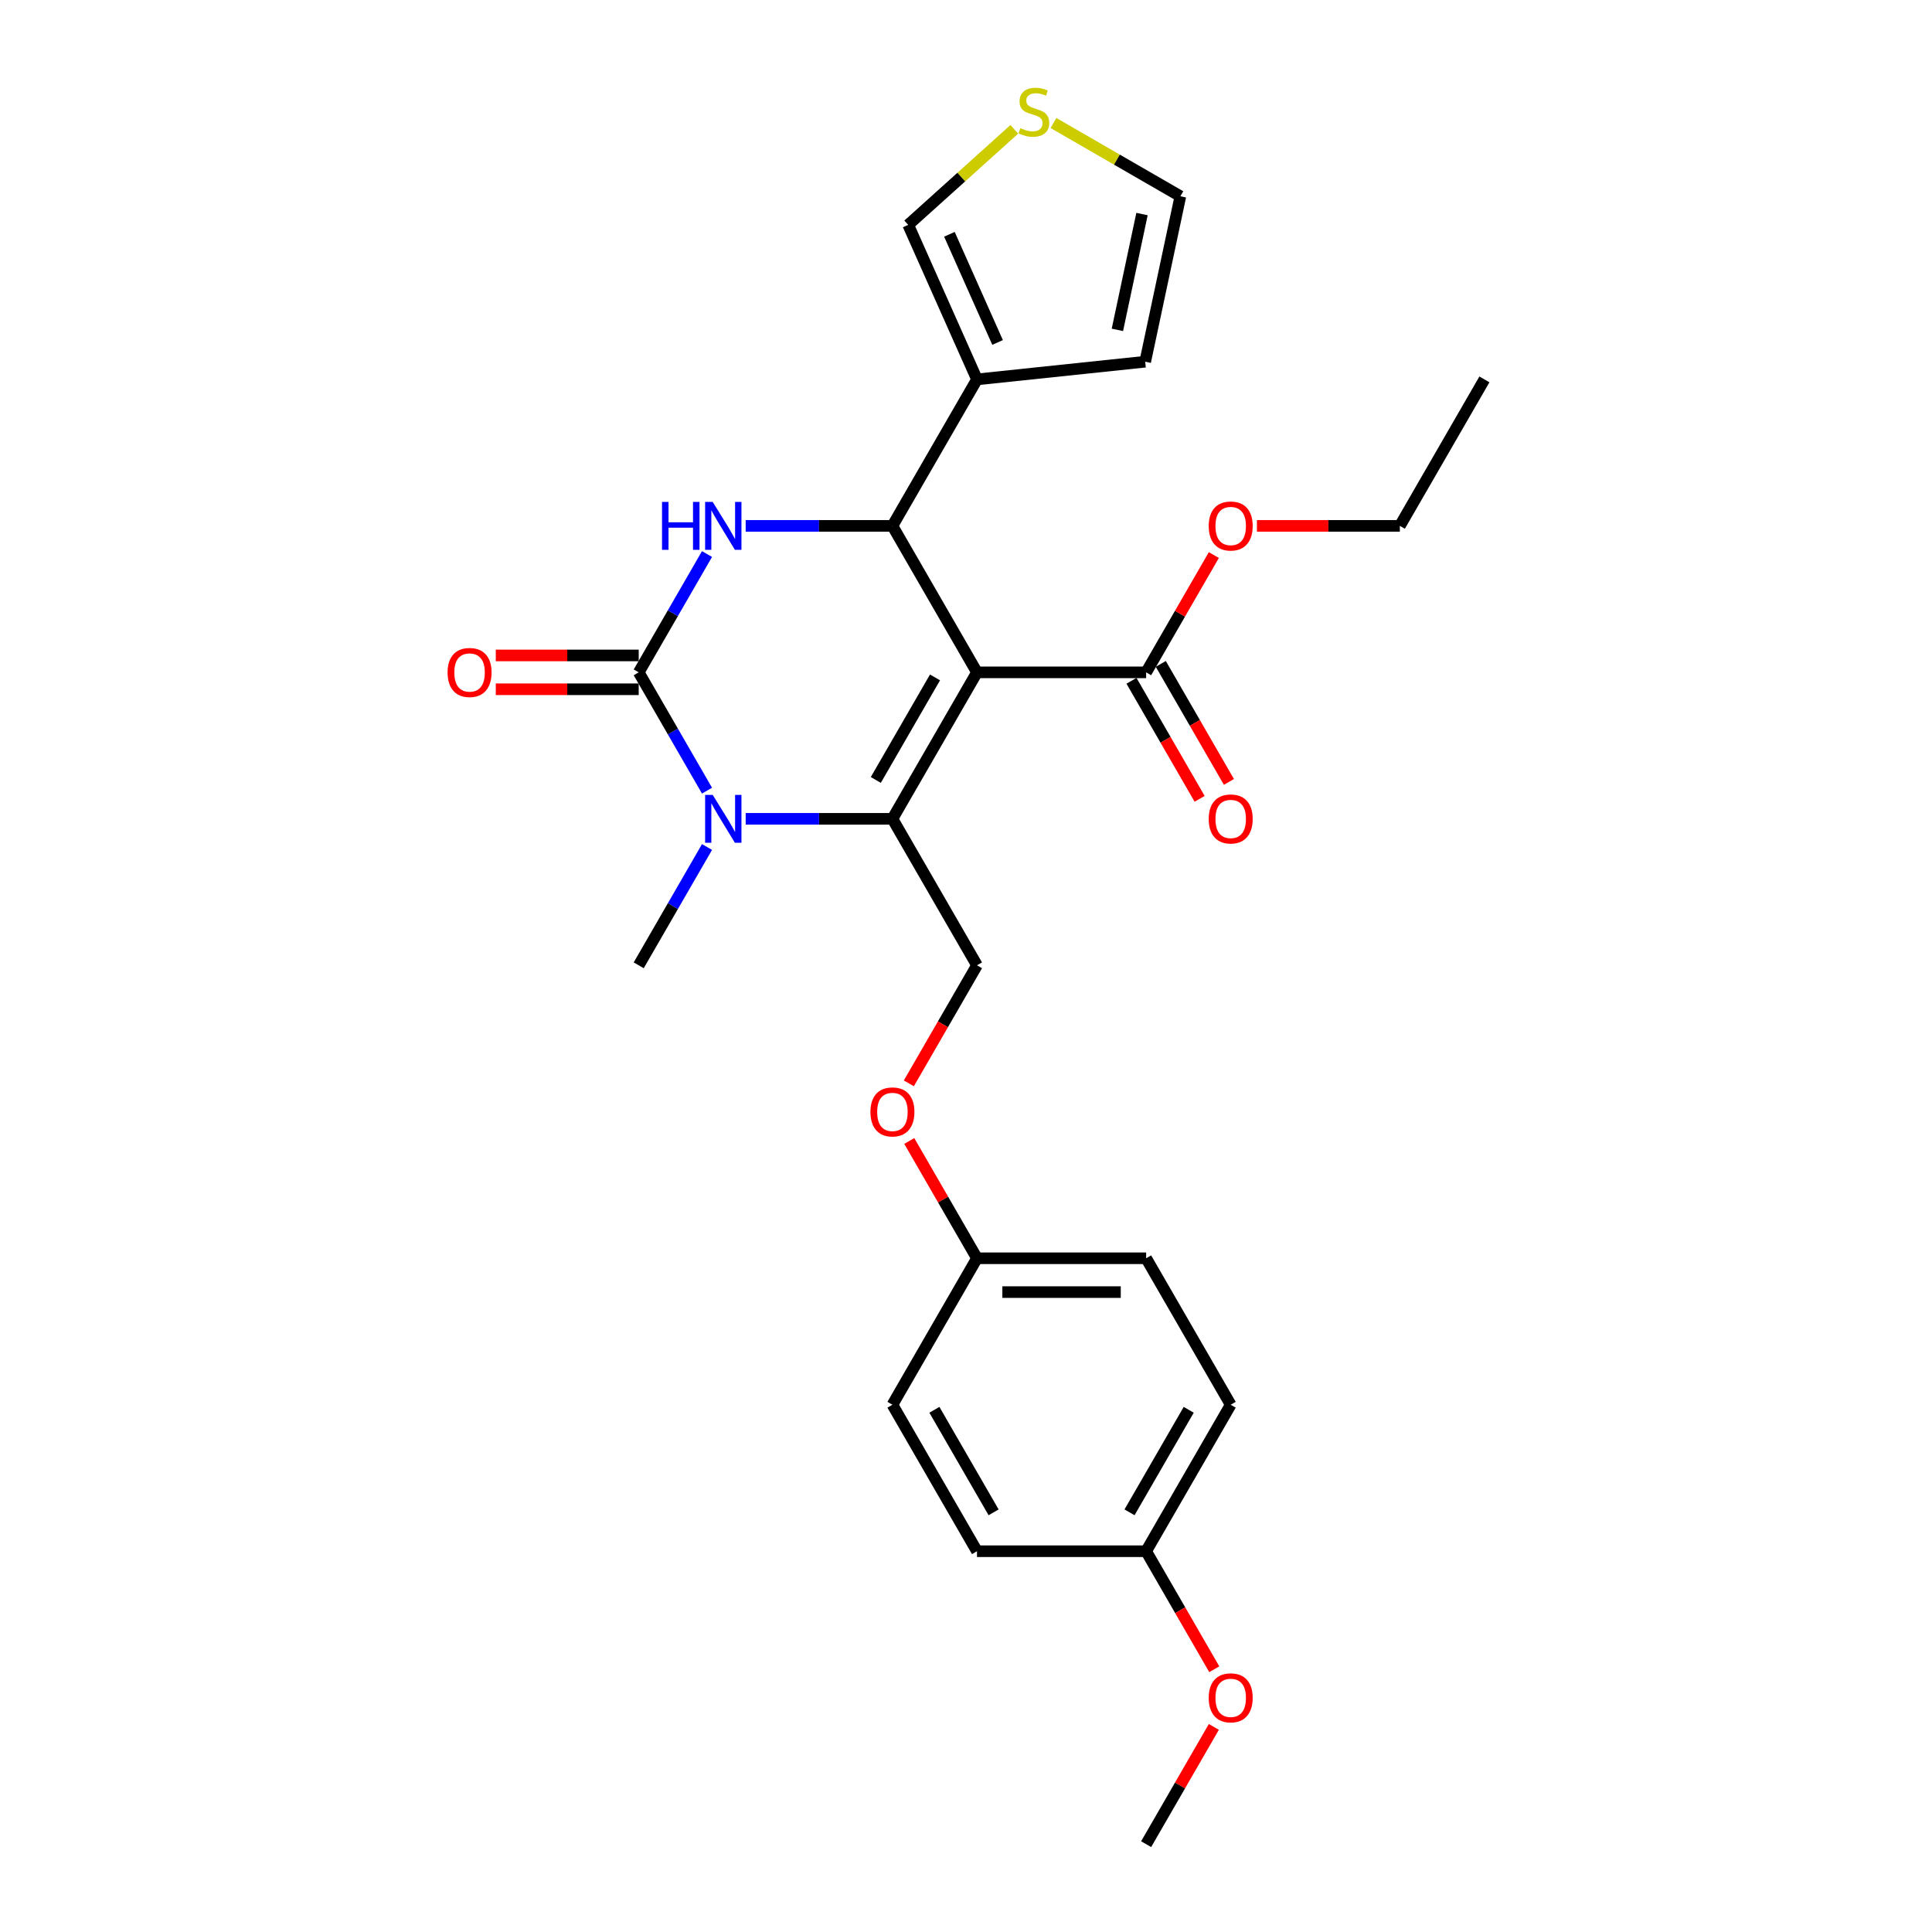 <?xml version='1.0' encoding='iso-8859-1'?>
<svg version='1.1' baseProfile='full'
              xmlns='http://www.w3.org/2000/svg'
                      xmlns:rdkit='http://www.rdkit.org/xml'
                      xmlns:xlink='http://www.w3.org/1999/xlink'
                  xml:space='preserve'
width='1000px' height='1000px' viewBox='0 0 1000 1000'>
<!-- END OF HEADER -->
<rect style='opacity:1.0;fill:#FFFFFF;stroke:none' width='1000' height='1000' x='0' y='0'> </rect>
<path class='bond-0' d='M 637.01,727.094 L 593.237,802.911' style='fill:none;fill-rule:evenodd;stroke:#000000;stroke-width:6px;stroke-linecap:butt;stroke-linejoin:miter;stroke-opacity:1' />
<path class='bond-0' d='M 615.28,729.712 L 584.639,782.784' style='fill:none;fill-rule:evenodd;stroke:#000000;stroke-width:6px;stroke-linecap:butt;stroke-linejoin:miter;stroke-opacity:1' />
<path class='bond-1' d='M 637.01,727.094 L 593.237,651.277' style='fill:none;fill-rule:evenodd;stroke:#000000;stroke-width:6px;stroke-linecap:butt;stroke-linejoin:miter;stroke-opacity:1' />
<path class='bond-2' d='M 505.691,499.642 L 488.055,530.188' style='fill:none;fill-rule:evenodd;stroke:#000000;stroke-width:6px;stroke-linecap:butt;stroke-linejoin:miter;stroke-opacity:1' />
<path class='bond-2' d='M 488.055,530.188 L 470.419,560.734' style='fill:none;fill-rule:evenodd;stroke:#FF0000;stroke-width:6px;stroke-linecap:butt;stroke-linejoin:miter;stroke-opacity:1' />
<path class='bond-3' d='M 505.691,499.642 L 461.917,423.825' style='fill:none;fill-rule:evenodd;stroke:#000000;stroke-width:6px;stroke-linecap:butt;stroke-linejoin:miter;stroke-opacity:1' />
<path class='bond-4' d='M 470.641,590.57 L 488.166,620.923' style='fill:none;fill-rule:evenodd;stroke:#FF0000;stroke-width:6px;stroke-linecap:butt;stroke-linejoin:miter;stroke-opacity:1' />
<path class='bond-4' d='M 488.166,620.923 L 505.691,651.277' style='fill:none;fill-rule:evenodd;stroke:#000000;stroke-width:6px;stroke-linecap:butt;stroke-linejoin:miter;stroke-opacity:1' />
<path class='bond-5' d='M 593.237,802.911 L 505.691,802.911' style='fill:none;fill-rule:evenodd;stroke:#000000;stroke-width:6px;stroke-linecap:butt;stroke-linejoin:miter;stroke-opacity:1' />
<path class='bond-6' d='M 593.237,802.911 L 610.872,833.457' style='fill:none;fill-rule:evenodd;stroke:#000000;stroke-width:6px;stroke-linecap:butt;stroke-linejoin:miter;stroke-opacity:1' />
<path class='bond-6' d='M 610.872,833.457 L 628.508,864.003' style='fill:none;fill-rule:evenodd;stroke:#FF0000;stroke-width:6px;stroke-linecap:butt;stroke-linejoin:miter;stroke-opacity:1' />
<path class='bond-7' d='M 505.691,348.008 L 461.917,423.825' style='fill:none;fill-rule:evenodd;stroke:#000000;stroke-width:6px;stroke-linecap:butt;stroke-linejoin:miter;stroke-opacity:1' />
<path class='bond-7' d='M 483.961,350.626 L 453.32,403.698' style='fill:none;fill-rule:evenodd;stroke:#000000;stroke-width:6px;stroke-linecap:butt;stroke-linejoin:miter;stroke-opacity:1' />
<path class='bond-8' d='M 505.691,348.008 L 461.917,272.191' style='fill:none;fill-rule:evenodd;stroke:#000000;stroke-width:6px;stroke-linecap:butt;stroke-linejoin:miter;stroke-opacity:1' />
<path class='bond-9' d='M 505.691,348.008 L 593.237,348.008' style='fill:none;fill-rule:evenodd;stroke:#000000;stroke-width:6px;stroke-linecap:butt;stroke-linejoin:miter;stroke-opacity:1' />
<path class='bond-10' d='M 461.917,423.825 L 423.94,423.825' style='fill:none;fill-rule:evenodd;stroke:#000000;stroke-width:6px;stroke-linecap:butt;stroke-linejoin:miter;stroke-opacity:1' />
<path class='bond-10' d='M 423.94,423.825 L 385.962,423.825' style='fill:none;fill-rule:evenodd;stroke:#0000FF;stroke-width:6px;stroke-linecap:butt;stroke-linejoin:miter;stroke-opacity:1' />
<path class='bond-11' d='M 365.95,438.41 L 348.274,469.026' style='fill:none;fill-rule:evenodd;stroke:#0000FF;stroke-width:6px;stroke-linecap:butt;stroke-linejoin:miter;stroke-opacity:1' />
<path class='bond-11' d='M 348.274,469.026 L 330.598,499.642' style='fill:none;fill-rule:evenodd;stroke:#000000;stroke-width:6px;stroke-linecap:butt;stroke-linejoin:miter;stroke-opacity:1' />
<path class='bond-12' d='M 365.95,409.24 L 348.274,378.624' style='fill:none;fill-rule:evenodd;stroke:#0000FF;stroke-width:6px;stroke-linecap:butt;stroke-linejoin:miter;stroke-opacity:1' />
<path class='bond-12' d='M 348.274,378.624 L 330.598,348.008' style='fill:none;fill-rule:evenodd;stroke:#000000;stroke-width:6px;stroke-linecap:butt;stroke-linejoin:miter;stroke-opacity:1' />
<path class='bond-13' d='M 330.598,348.008 L 348.274,317.392' style='fill:none;fill-rule:evenodd;stroke:#000000;stroke-width:6px;stroke-linecap:butt;stroke-linejoin:miter;stroke-opacity:1' />
<path class='bond-13' d='M 348.274,317.392 L 365.95,286.776' style='fill:none;fill-rule:evenodd;stroke:#0000FF;stroke-width:6px;stroke-linecap:butt;stroke-linejoin:miter;stroke-opacity:1' />
<path class='bond-14' d='M 330.598,339.253 L 293.61,339.253' style='fill:none;fill-rule:evenodd;stroke:#000000;stroke-width:6px;stroke-linecap:butt;stroke-linejoin:miter;stroke-opacity:1' />
<path class='bond-14' d='M 293.61,339.253 L 256.622,339.253' style='fill:none;fill-rule:evenodd;stroke:#FF0000;stroke-width:6px;stroke-linecap:butt;stroke-linejoin:miter;stroke-opacity:1' />
<path class='bond-14' d='M 330.598,356.762 L 293.61,356.762' style='fill:none;fill-rule:evenodd;stroke:#000000;stroke-width:6px;stroke-linecap:butt;stroke-linejoin:miter;stroke-opacity:1' />
<path class='bond-14' d='M 293.61,356.762 L 256.622,356.762' style='fill:none;fill-rule:evenodd;stroke:#FF0000;stroke-width:6px;stroke-linecap:butt;stroke-linejoin:miter;stroke-opacity:1' />
<path class='bond-15' d='M 385.962,272.191 L 423.94,272.191' style='fill:none;fill-rule:evenodd;stroke:#0000FF;stroke-width:6px;stroke-linecap:butt;stroke-linejoin:miter;stroke-opacity:1' />
<path class='bond-15' d='M 423.94,272.191 L 461.917,272.191' style='fill:none;fill-rule:evenodd;stroke:#000000;stroke-width:6px;stroke-linecap:butt;stroke-linejoin:miter;stroke-opacity:1' />
<path class='bond-16' d='M 461.917,272.191 L 505.691,196.373' style='fill:none;fill-rule:evenodd;stroke:#000000;stroke-width:6px;stroke-linecap:butt;stroke-linejoin:miter;stroke-opacity:1' />
<path class='bond-17' d='M 585.655,352.385 L 603.291,382.931' style='fill:none;fill-rule:evenodd;stroke:#000000;stroke-width:6px;stroke-linecap:butt;stroke-linejoin:miter;stroke-opacity:1' />
<path class='bond-17' d='M 603.291,382.931 L 620.926,413.477' style='fill:none;fill-rule:evenodd;stroke:#FF0000;stroke-width:6px;stroke-linecap:butt;stroke-linejoin:miter;stroke-opacity:1' />
<path class='bond-17' d='M 600.818,343.63 L 618.454,374.176' style='fill:none;fill-rule:evenodd;stroke:#000000;stroke-width:6px;stroke-linecap:butt;stroke-linejoin:miter;stroke-opacity:1' />
<path class='bond-17' d='M 618.454,374.176 L 636.09,404.722' style='fill:none;fill-rule:evenodd;stroke:#FF0000;stroke-width:6px;stroke-linecap:butt;stroke-linejoin:miter;stroke-opacity:1' />
<path class='bond-18' d='M 593.237,348.008 L 610.761,317.654' style='fill:none;fill-rule:evenodd;stroke:#000000;stroke-width:6px;stroke-linecap:butt;stroke-linejoin:miter;stroke-opacity:1' />
<path class='bond-18' d='M 610.761,317.654 L 628.286,287.301' style='fill:none;fill-rule:evenodd;stroke:#FF0000;stroke-width:6px;stroke-linecap:butt;stroke-linejoin:miter;stroke-opacity:1' />
<path class='bond-19' d='M 650.579,272.191 L 687.568,272.191' style='fill:none;fill-rule:evenodd;stroke:#FF0000;stroke-width:6px;stroke-linecap:butt;stroke-linejoin:miter;stroke-opacity:1' />
<path class='bond-19' d='M 687.568,272.191 L 724.556,272.191' style='fill:none;fill-rule:evenodd;stroke:#000000;stroke-width:6px;stroke-linecap:butt;stroke-linejoin:miter;stroke-opacity:1' />
<path class='bond-20' d='M 724.556,272.191 L 768.329,196.373' style='fill:none;fill-rule:evenodd;stroke:#000000;stroke-width:6px;stroke-linecap:butt;stroke-linejoin:miter;stroke-opacity:1' />
<path class='bond-21' d='M 505.691,196.373 L 470.082,116.396' style='fill:none;fill-rule:evenodd;stroke:#000000;stroke-width:6px;stroke-linecap:butt;stroke-linejoin:miter;stroke-opacity:1' />
<path class='bond-21' d='M 516.345,177.255 L 491.419,121.271' style='fill:none;fill-rule:evenodd;stroke:#000000;stroke-width:6px;stroke-linecap:butt;stroke-linejoin:miter;stroke-opacity:1' />
<path class='bond-22' d='M 505.691,196.373 L 592.757,187.222' style='fill:none;fill-rule:evenodd;stroke:#000000;stroke-width:6px;stroke-linecap:butt;stroke-linejoin:miter;stroke-opacity:1' />
<path class='bond-23' d='M 525.004,66.944 L 497.543,91.67' style='fill:none;fill-rule:evenodd;stroke:#CCCC00;stroke-width:6px;stroke-linecap:butt;stroke-linejoin:miter;stroke-opacity:1' />
<path class='bond-23' d='M 497.543,91.67 L 470.082,116.396' style='fill:none;fill-rule:evenodd;stroke:#000000;stroke-width:6px;stroke-linecap:butt;stroke-linejoin:miter;stroke-opacity:1' />
<path class='bond-24' d='M 545.28,63.669 L 578.119,82.629' style='fill:none;fill-rule:evenodd;stroke:#CCCC00;stroke-width:6px;stroke-linecap:butt;stroke-linejoin:miter;stroke-opacity:1' />
<path class='bond-24' d='M 578.119,82.629 L 610.959,101.589' style='fill:none;fill-rule:evenodd;stroke:#000000;stroke-width:6px;stroke-linecap:butt;stroke-linejoin:miter;stroke-opacity:1' />
<path class='bond-25' d='M 592.757,187.222 L 610.959,101.589' style='fill:none;fill-rule:evenodd;stroke:#000000;stroke-width:6px;stroke-linecap:butt;stroke-linejoin:miter;stroke-opacity:1' />
<path class='bond-25' d='M 578.361,170.737 L 591.102,110.794' style='fill:none;fill-rule:evenodd;stroke:#000000;stroke-width:6px;stroke-linecap:butt;stroke-linejoin:miter;stroke-opacity:1' />
<path class='bond-26' d='M 505.691,802.911 L 461.917,727.094' style='fill:none;fill-rule:evenodd;stroke:#000000;stroke-width:6px;stroke-linecap:butt;stroke-linejoin:miter;stroke-opacity:1' />
<path class='bond-26' d='M 514.288,782.784 L 483.647,729.712' style='fill:none;fill-rule:evenodd;stroke:#000000;stroke-width:6px;stroke-linecap:butt;stroke-linejoin:miter;stroke-opacity:1' />
<path class='bond-27' d='M 461.917,727.094 L 505.691,651.277' style='fill:none;fill-rule:evenodd;stroke:#000000;stroke-width:6px;stroke-linecap:butt;stroke-linejoin:miter;stroke-opacity:1' />
<path class='bond-28' d='M 505.691,651.277 L 593.237,651.277' style='fill:none;fill-rule:evenodd;stroke:#000000;stroke-width:6px;stroke-linecap:butt;stroke-linejoin:miter;stroke-opacity:1' />
<path class='bond-28' d='M 518.822,668.786 L 580.105,668.786' style='fill:none;fill-rule:evenodd;stroke:#000000;stroke-width:6px;stroke-linecap:butt;stroke-linejoin:miter;stroke-opacity:1' />
<path class='bond-29' d='M 628.286,893.839 L 610.761,924.192' style='fill:none;fill-rule:evenodd;stroke:#FF0000;stroke-width:6px;stroke-linecap:butt;stroke-linejoin:miter;stroke-opacity:1' />
<path class='bond-29' d='M 610.761,924.192 L 593.237,954.545' style='fill:none;fill-rule:evenodd;stroke:#000000;stroke-width:6px;stroke-linecap:butt;stroke-linejoin:miter;stroke-opacity:1' />
<path  class='atom-2' d='M 450.536 575.529
Q 450.536 569.576, 453.478 566.25
Q 456.42 562.923, 461.917 562.923
Q 467.415 562.923, 470.357 566.25
Q 473.298 569.576, 473.298 575.529
Q 473.298 581.553, 470.322 584.984
Q 467.345 588.381, 461.917 588.381
Q 456.455 588.381, 453.478 584.984
Q 450.536 581.588, 450.536 575.529
M 461.917 585.58
Q 465.699 585.58, 467.73 583.058
Q 469.797 580.502, 469.797 575.529
Q 469.797 570.662, 467.73 568.211
Q 465.699 565.724, 461.917 565.724
Q 458.135 565.724, 456.069 568.176
Q 454.038 570.627, 454.038 575.529
Q 454.038 580.537, 456.069 583.058
Q 458.135 585.58, 461.917 585.58
' fill='#FF0000'/>
<path  class='atom-6' d='M 368.891 411.428
L 377.015 424.56
Q 377.821 425.856, 379.116 428.202
Q 380.412 430.548, 380.482 430.689
L 380.482 411.428
L 383.774 411.428
L 383.774 436.221
L 380.377 436.221
L 371.657 421.864
Q 370.642 420.183, 369.556 418.257
Q 368.506 416.331, 368.19 415.736
L 368.19 436.221
L 364.969 436.221
L 364.969 411.428
L 368.891 411.428
' fill='#0000FF'/>
<path  class='atom-8' d='M 342.662 259.794
L 346.024 259.794
L 346.024 270.335
L 358.7 270.335
L 358.7 259.794
L 362.062 259.794
L 362.062 284.587
L 358.7 284.587
L 358.7 273.136
L 346.024 273.136
L 346.024 284.587
L 342.662 284.587
L 342.662 259.794
' fill='#0000FF'/>
<path  class='atom-8' d='M 368.891 259.794
L 377.015 272.926
Q 377.821 274.222, 379.116 276.568
Q 380.412 278.914, 380.482 279.054
L 380.482 259.794
L 383.774 259.794
L 383.774 284.587
L 380.377 284.587
L 371.657 270.229
Q 370.642 268.549, 369.556 266.623
Q 368.506 264.697, 368.19 264.101
L 368.19 284.587
L 364.969 284.587
L 364.969 259.794
L 368.891 259.794
' fill='#0000FF'/>
<path  class='atom-10' d='M 231.671 348.078
Q 231.671 342.125, 234.613 338.798
Q 237.554 335.471, 243.052 335.471
Q 248.55 335.471, 251.491 338.798
Q 254.433 342.125, 254.433 348.078
Q 254.433 354.101, 251.456 357.533
Q 248.48 360.93, 243.052 360.93
Q 237.589 360.93, 234.613 357.533
Q 231.671 354.136, 231.671 348.078
M 243.052 358.128
Q 246.834 358.128, 248.865 355.607
Q 250.931 353.05, 250.931 348.078
Q 250.931 343.21, 248.865 340.759
Q 246.834 338.273, 243.052 338.273
Q 239.27 338.273, 237.204 340.724
Q 235.173 343.175, 235.173 348.078
Q 235.173 353.085, 237.204 355.607
Q 239.27 358.128, 243.052 358.128
' fill='#FF0000'/>
<path  class='atom-13' d='M 625.629 423.895
Q 625.629 417.942, 628.57 414.615
Q 631.512 411.288, 637.01 411.288
Q 642.508 411.288, 645.449 414.615
Q 648.391 417.942, 648.391 423.895
Q 648.391 429.918, 645.414 433.35
Q 642.438 436.747, 637.01 436.747
Q 631.547 436.747, 628.57 433.35
Q 625.629 429.953, 625.629 423.895
M 637.01 433.945
Q 640.792 433.945, 642.823 431.424
Q 644.889 428.868, 644.889 423.895
Q 644.889 419.027, 642.823 416.576
Q 640.792 414.09, 637.01 414.09
Q 633.228 414.09, 631.162 416.541
Q 629.131 418.992, 629.131 423.895
Q 629.131 428.903, 631.162 431.424
Q 633.228 433.945, 637.01 433.945
' fill='#FF0000'/>
<path  class='atom-14' d='M 625.629 272.261
Q 625.629 266.307, 628.57 262.981
Q 631.512 259.654, 637.01 259.654
Q 642.508 259.654, 645.449 262.981
Q 648.391 266.307, 648.391 272.261
Q 648.391 278.284, 645.414 281.716
Q 642.438 285.112, 637.01 285.112
Q 631.547 285.112, 628.57 281.716
Q 625.629 278.319, 625.629 272.261
M 637.01 282.311
Q 640.792 282.311, 642.823 279.79
Q 644.889 277.233, 644.889 272.261
Q 644.889 267.393, 642.823 264.942
Q 640.792 262.455, 637.01 262.455
Q 633.228 262.455, 631.162 264.907
Q 629.131 267.358, 629.131 272.261
Q 629.131 277.268, 631.162 279.79
Q 633.228 282.311, 637.01 282.311
' fill='#FF0000'/>
<path  class='atom-17' d='M 528.138 66.326
Q 528.418 66.431, 529.574 66.921
Q 530.729 67.411, 531.99 67.726
Q 533.286 68.006, 534.546 68.006
Q 536.893 68.006, 538.258 66.886
Q 539.624 65.73, 539.624 63.734
Q 539.624 62.368, 538.924 61.528
Q 538.258 60.688, 537.208 60.232
Q 536.157 59.777, 534.406 59.252
Q 532.2 58.587, 530.869 57.956
Q 529.574 57.326, 528.628 55.995
Q 527.718 54.664, 527.718 52.423
Q 527.718 49.307, 529.819 47.381
Q 531.955 45.455, 536.157 45.455
Q 539.029 45.455, 542.286 46.82
L 541.48 49.517
Q 538.504 48.291, 536.262 48.291
Q 533.846 48.291, 532.515 49.307
Q 531.185 50.287, 531.22 52.003
Q 531.22 53.334, 531.885 54.139
Q 532.585 54.945, 533.566 55.4
Q 534.581 55.855, 536.262 56.38
Q 538.504 57.081, 539.834 57.781
Q 541.165 58.481, 542.11 59.917
Q 543.091 61.318, 543.091 63.734
Q 543.091 67.166, 540.78 69.022
Q 538.504 70.843, 534.687 70.843
Q 532.48 70.843, 530.799 70.353
Q 529.154 69.897, 527.193 69.092
L 528.138 66.326
' fill='#CCCC00'/>
<path  class='atom-26' d='M 625.629 878.798
Q 625.629 872.845, 628.57 869.518
Q 631.512 866.192, 637.01 866.192
Q 642.508 866.192, 645.449 869.518
Q 648.391 872.845, 648.391 878.798
Q 648.391 884.821, 645.414 888.253
Q 642.438 891.65, 637.01 891.65
Q 631.547 891.65, 628.57 888.253
Q 625.629 884.856, 625.629 878.798
M 637.01 888.849
Q 640.792 888.849, 642.823 886.327
Q 644.889 883.771, 644.889 878.798
Q 644.889 873.931, 642.823 871.479
Q 640.792 868.993, 637.01 868.993
Q 633.228 868.993, 631.162 871.444
Q 629.131 873.896, 629.131 878.798
Q 629.131 883.806, 631.162 886.327
Q 633.228 888.849, 637.01 888.849
' fill='#FF0000'/>
</svg>

